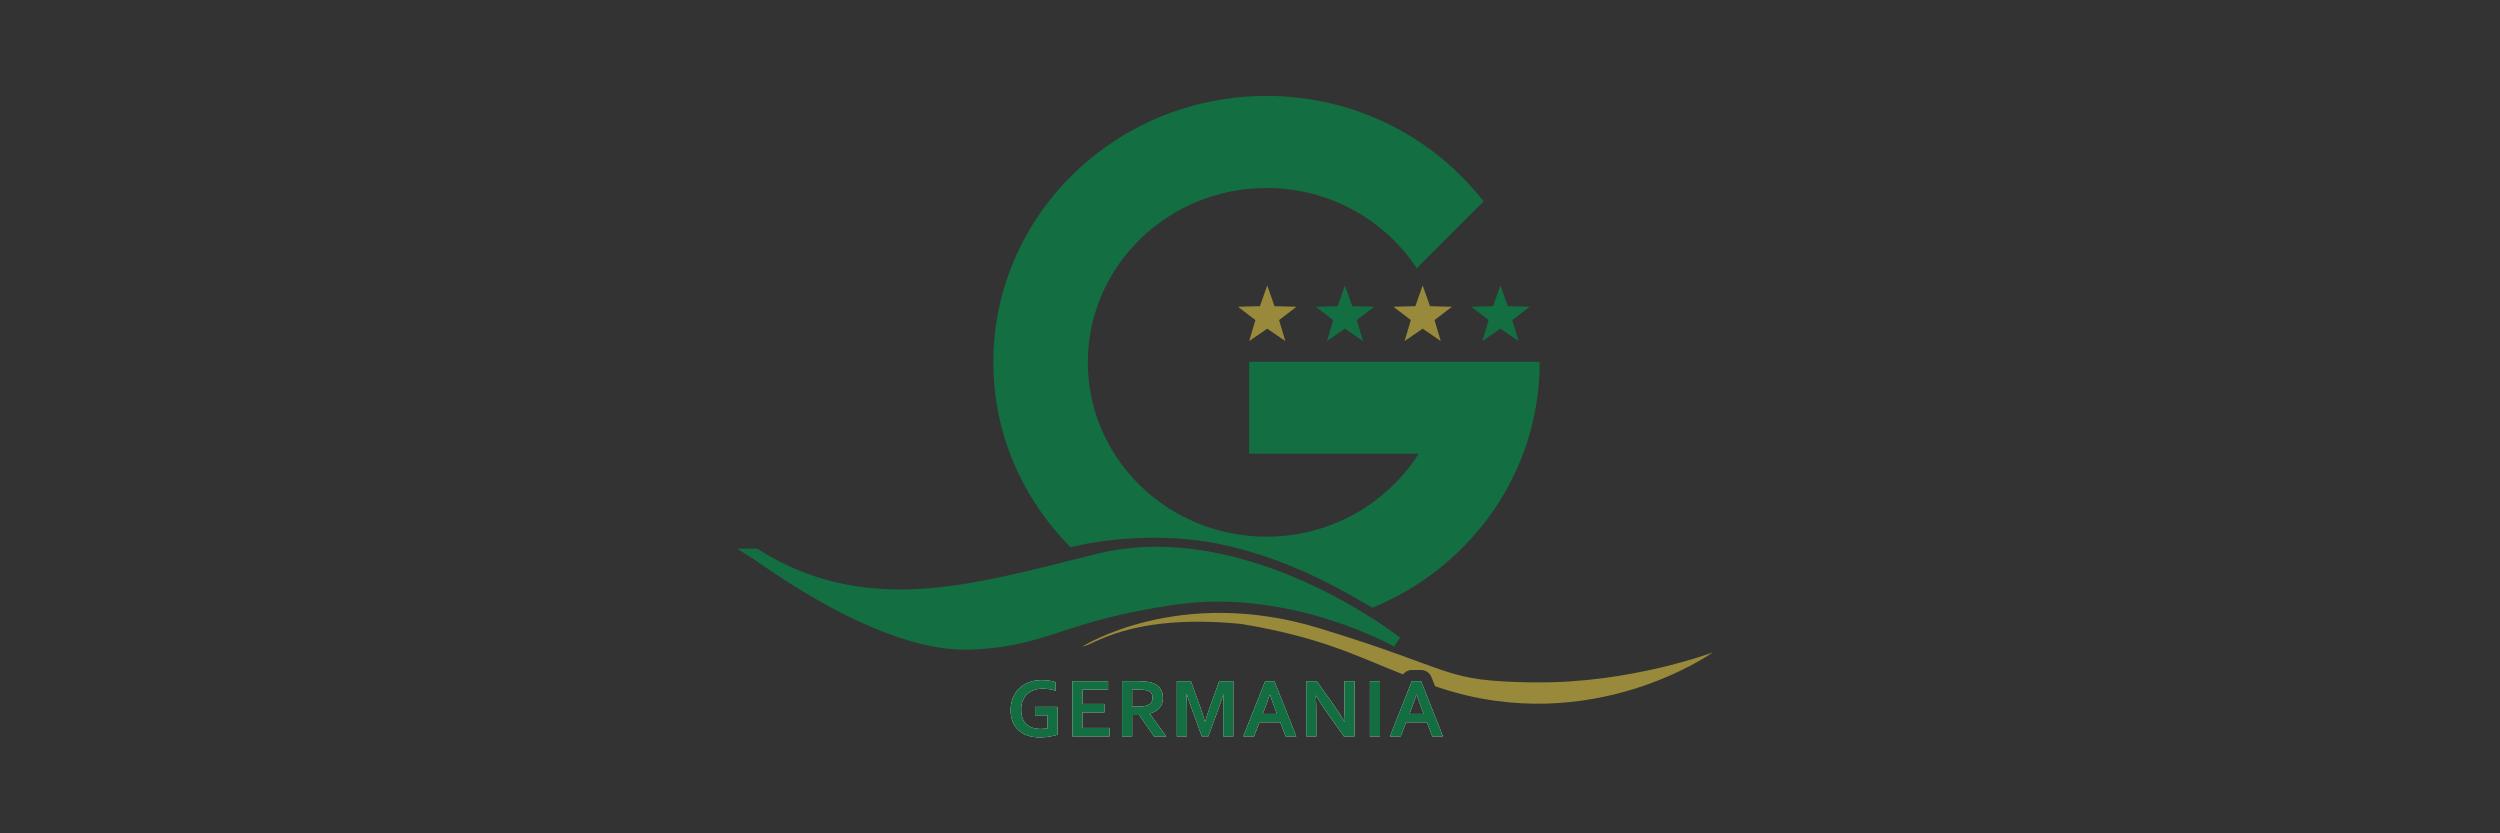 <svg xmlns="http://www.w3.org/2000/svg" id="Ebene_1" viewBox="0 0 300 100"><rect x="0" y="0" width="300" height="100" fill="#333333" stroke="none"/><defs><style>.cls-1{fill:#99893a;}.cls-2{fill:#fff;}.cls-3{fill:#136e41;}</style></defs><path class="cls-3" d="M149.91,54.45h20.32c-3.78,5.96-10.52,9.95-18.24,9.95-11.85,0-21.45-9.37-21.45-20.92s9.6-20.92,21.45-20.92c7.58,0,14.21,3.85,18.02,9.63l8.02-8.02c-5.97-7.68-15.39-12.66-26.05-12.66-18.1,0-32.78,14.31-32.78,31.97,0,8.65,3.56,16.45,9.28,22.2,2.98-.82,10.48-1.89,17.69-.43,8.45,1.71,15,5.62,18.52,7.68,11.79-4.84,20.07-16.2,20.07-29.45,0-.02,0-.04,0-.07h-34.86v11.04Z"></path><polygon class="cls-1" points="152.07 34.26 151.19 36.74 148.56 36.81 150.65 38.41 149.9 40.93 152.07 39.44 154.24 40.93 153.49 38.41 155.58 36.81 152.94 36.74 152.07 34.26"></polygon><polygon class="cls-3" points="161.39 34.26 160.52 36.74 157.88 36.81 159.98 38.41 159.23 40.93 161.39 39.44 163.56 40.93 162.81 38.41 164.9 36.81 162.27 36.74 161.39 34.26"></polygon><polygon class="cls-1" points="170.72 34.26 169.84 36.74 167.21 36.81 169.3 38.41 168.55 40.93 170.72 39.44 172.89 40.93 172.14 38.41 174.23 36.81 171.6 36.74 170.72 34.26"></polygon><polygon class="cls-3" points="180.05 34.26 179.17 36.74 176.54 36.81 178.63 38.41 177.88 40.93 180.05 39.44 182.22 40.93 181.47 38.41 183.56 36.81 180.93 36.74 180.05 34.26"></polygon><path class="cls-3" d="M167.62,77.03s-18-14.32-35.79-9.94c-14.27,3.51-27.71,7.88-41.14-.59.16,0,14.75,11.15,25.56,10.81,9.33-.29,10.98-3.43,24.75-5.4,14.18-2.03,26.62,5.12,26.62,5.12"></path><path class="cls-3" d="M115.76,77.96c-6.4,0-15-3.65-24.91-10.58-.15-.11-.27-.19-.35-.25-.05-.03-.1-.06-.15-.09l-1.9-1.2h2.24c.16,0,.22,0,.48.19,12.11,7.56,24.3,4.49,37.21,1.24,1.09-.27,2.19-.55,3.29-.82,17.9-4.4,36.17,9.92,36.35,10.07l-.73,1.07c-.12-.07-12.42-7.02-26.2-5.04-6.67.96-10.41,2.16-13.7,3.23-3.36,1.09-6.26,2.02-11.12,2.18-.17,0-.34,0-.51,0ZM98.59,70.78c6.94,3.97,13.04,6.02,17.65,5.88,4.68-.15,7.36-1.01,10.76-2.11,3.18-1.03,7.14-2.31,13.92-3.28,7.73-1.11,15.01.5,20.06,2.21-6.73-3.79-17.96-8.48-28.98-5.77-1.1.27-2.19.55-3.28.82-10.35,2.6-20.25,5.1-30.11,2.25Z"></path><path class="cls-2" d="M125.7,87.39c-.11.02-.24.04-.39.06-.15.01-.29.02-.43.02-.75,0-1.32-.2-1.73-.59-.41-.39-.61-.98-.61-1.76,0-.4.07-.76.2-1.06.13-.31.31-.57.54-.78.23-.21.5-.37.82-.48.31-.11.65-.16,1.01-.16.27,0,.53.02.79.06.26.04.52.11.78.19v-1.03c-.19-.07-.44-.13-.74-.18-.3-.05-.62-.07-.95-.07-.38,0-.73.04-1.06.12-.33.08-.63.2-.91.35s-.52.34-.74.55-.4.45-.55.72c-.15.27-.26.55-.34.87-.08.31-.12.64-.12.98,0,.49.07.93.22,1.33.15.4.37.75.66,1.04.3.29.67.52,1.11.68.44.16.96.24,1.56.24.2,0,.4-.01.6-.03.2-.02.4-.05.59-.08.19-.03.36-.07.52-.11s.28-.08.38-.11v-3.34h-2.7v1.02h1.49v1.55ZM129.89,85.49h2.64v-1.02h-2.64v-1.71h3.08v-1.02h-4.29v6.63h4.47v-1.02h-3.26v-1.87ZM139.24,82.63c-.21-.29-.51-.51-.9-.66-.2-.08-.45-.13-.74-.17-.29-.04-.6-.06-.93-.06h-2.02v6.63h1.21v-2.57h.83l1.8,2.57h1.46l-1.97-2.72v-.02c.53-.15.93-.39,1.19-.72.26-.32.38-.71.38-1.18s-.11-.81-.32-1.1M135.86,84.79v-2.03h.87c.26,0,.47.01.65.04.18.02.32.06.44.12.18.08.3.19.38.32.07.14.11.29.11.47,0,.21-.05.39-.14.55-.09.16-.26.29-.51.38-.13.05-.29.09-.49.11-.19.02-.43.04-.71.04h-.6ZM144.59,86.59c-.17-.6-.35-1.17-.54-1.69l-1.14-3.16h-1.69v6.63h1.21v-3.36c0-.53-.02-1.1-.06-1.71h.04c.06.19.12.4.2.63.08.23.15.47.24.69l1.37,3.74h.78l1.37-3.74c.08-.23.16-.46.24-.69.08-.23.14-.45.2-.63h.04c-.04.65-.06,1.22-.06,1.71v3.36h1.21v-6.63h-1.7l-1.14,3.17c-.22.6-.39,1.16-.54,1.68h-.03ZM154.28,88.37h1.28l-2.63-6.63h-1.11l-2.63,6.63h1.29l.65-1.69h2.5l.65,1.69ZM152.39,83.34c.23.69.44,1.27.62,1.74l.23.59h-1.71l.23-.59c.18-.47.39-1.05.62-1.74h.02ZM158.02,81.74h-1.27v6.63h1.21v-3c0-.45-.02-1.07-.06-1.89h.03c.41.7.8,1.31,1.18,1.84l2.16,3.05h1.27v-6.63h-1.21v3c0,.39.02,1.02.06,1.88h-.03c-.3-.52-.68-1.13-1.16-1.8l-2.18-3.08ZM165.6,81.74h-1.21v6.63h1.21v-6.63ZM171.88,88.37h1.28l-2.63-6.63h-1.11l-2.63,6.63h1.29l.65-1.69h2.5l.65,1.69ZM169.99,83.34c.23.69.44,1.27.62,1.74l.23.59h-1.71l.23-.59c.18-.47.39-1.05.62-1.74h.02Z"></path><path class="cls-1" d="M184.12,81.89c-11.28-.16-8.91-1.36-25.9-6.53-16.79-5.11-28.31,2.21-28.31,2.21,1.08.03,5.55-4.02,19.02-2.7,9.56,1.59,13.74,3.8,19.43,6.06.25-.33.64-.53,1.06-.53h1.11c.55,0,1.04.33,1.24.84l.44,1.11c.19.06.37.13.57.19,18.35,6.06,32.77-4.26,32.77-4.26,0,0-9.99,3.77-21.42,3.6Z"></path><path class="cls-3" d="M125.7,87.39c-.11.02-.24.04-.39.06-.15.01-.29.02-.43.02-.75,0-1.32-.2-1.73-.59-.41-.39-.61-.98-.61-1.76,0-.4.07-.76.2-1.06.13-.31.31-.57.54-.78.23-.21.5-.37.82-.48.31-.11.65-.16,1.01-.16.27,0,.53.02.79.06.26.04.52.11.78.19v-1.03c-.19-.07-.44-.13-.74-.18-.3-.05-.62-.07-.95-.07-.38,0-.73.04-1.06.12-.33.08-.63.2-.91.35s-.52.34-.74.55-.4.45-.55.72c-.15.27-.26.55-.34.87-.08.31-.12.64-.12.98,0,.49.07.93.22,1.33.15.4.37.75.66,1.04.3.29.67.52,1.11.68.44.16.96.24,1.56.24.2,0,.4-.01.6-.03.2-.02.4-.05.59-.08.19-.03.36-.07.52-.11s.28-.08.38-.11v-3.34h-2.7v1.02h1.49v1.55ZM129.89,85.49h2.64v-1.02h-2.64v-1.71h3.08v-1.02h-4.29v6.63h4.47v-1.02h-3.26v-1.87ZM139.24,82.63c-.21-.29-.51-.51-.9-.66-.2-.08-.45-.13-.74-.17-.29-.04-.6-.06-.93-.06h-2.02v6.63h1.21v-2.57h.83l1.8,2.57h1.46l-1.97-2.72v-.02c.53-.15.93-.39,1.19-.72.26-.32.38-.71.38-1.18s-.11-.81-.32-1.1M135.86,84.79v-2.03h.87c.26,0,.47.01.65.04.18.02.32.06.44.12.18.08.3.19.38.32.07.14.11.29.11.47,0,.21-.05.39-.14.55-.09.16-.26.29-.51.38-.13.05-.29.09-.49.11-.19.02-.43.04-.71.04h-.6ZM144.59,86.59c-.17-.6-.35-1.17-.54-1.69l-1.14-3.16h-1.69v6.63h1.21v-3.36c0-.53-.02-1.1-.06-1.71h.04c.06.19.12.4.2.63.08.23.15.47.24.69l1.37,3.74h.78l1.37-3.74c.08-.23.16-.46.24-.69.08-.23.14-.45.2-.63h.04c-.04.65-.06,1.22-.06,1.71v3.36h1.21v-6.63h-1.7l-1.14,3.17c-.22.6-.39,1.16-.54,1.68h-.03ZM154.28,88.37h1.28l-2.63-6.63h-1.11l-2.63,6.63h1.29l.65-1.69h2.5l.65,1.69ZM152.39,83.34c.23.69.44,1.27.62,1.74l.23.59h-1.71l.23-.59c.18-.47.39-1.05.62-1.74h.02ZM158.02,81.74h-1.27v6.63h1.21v-3c0-.45-.02-1.07-.06-1.89h.03c.41.7.8,1.31,1.18,1.84l2.16,3.05h1.27v-6.63h-1.21v3c0,.39.02,1.02.06,1.88h-.03c-.3-.52-.68-1.13-1.16-1.8l-2.18-3.08ZM165.6,81.74h-1.21v6.63h1.21v-6.63ZM171.88,88.37h1.28l-2.63-6.63h-1.11l-2.63,6.63h1.29l.65-1.69h2.5l.65,1.69ZM169.99,83.34c.23.69.44,1.27.62,1.74l.23.59h-1.71l.23-.59c.18-.47.39-1.05.62-1.74h.02Z"></path></svg>
